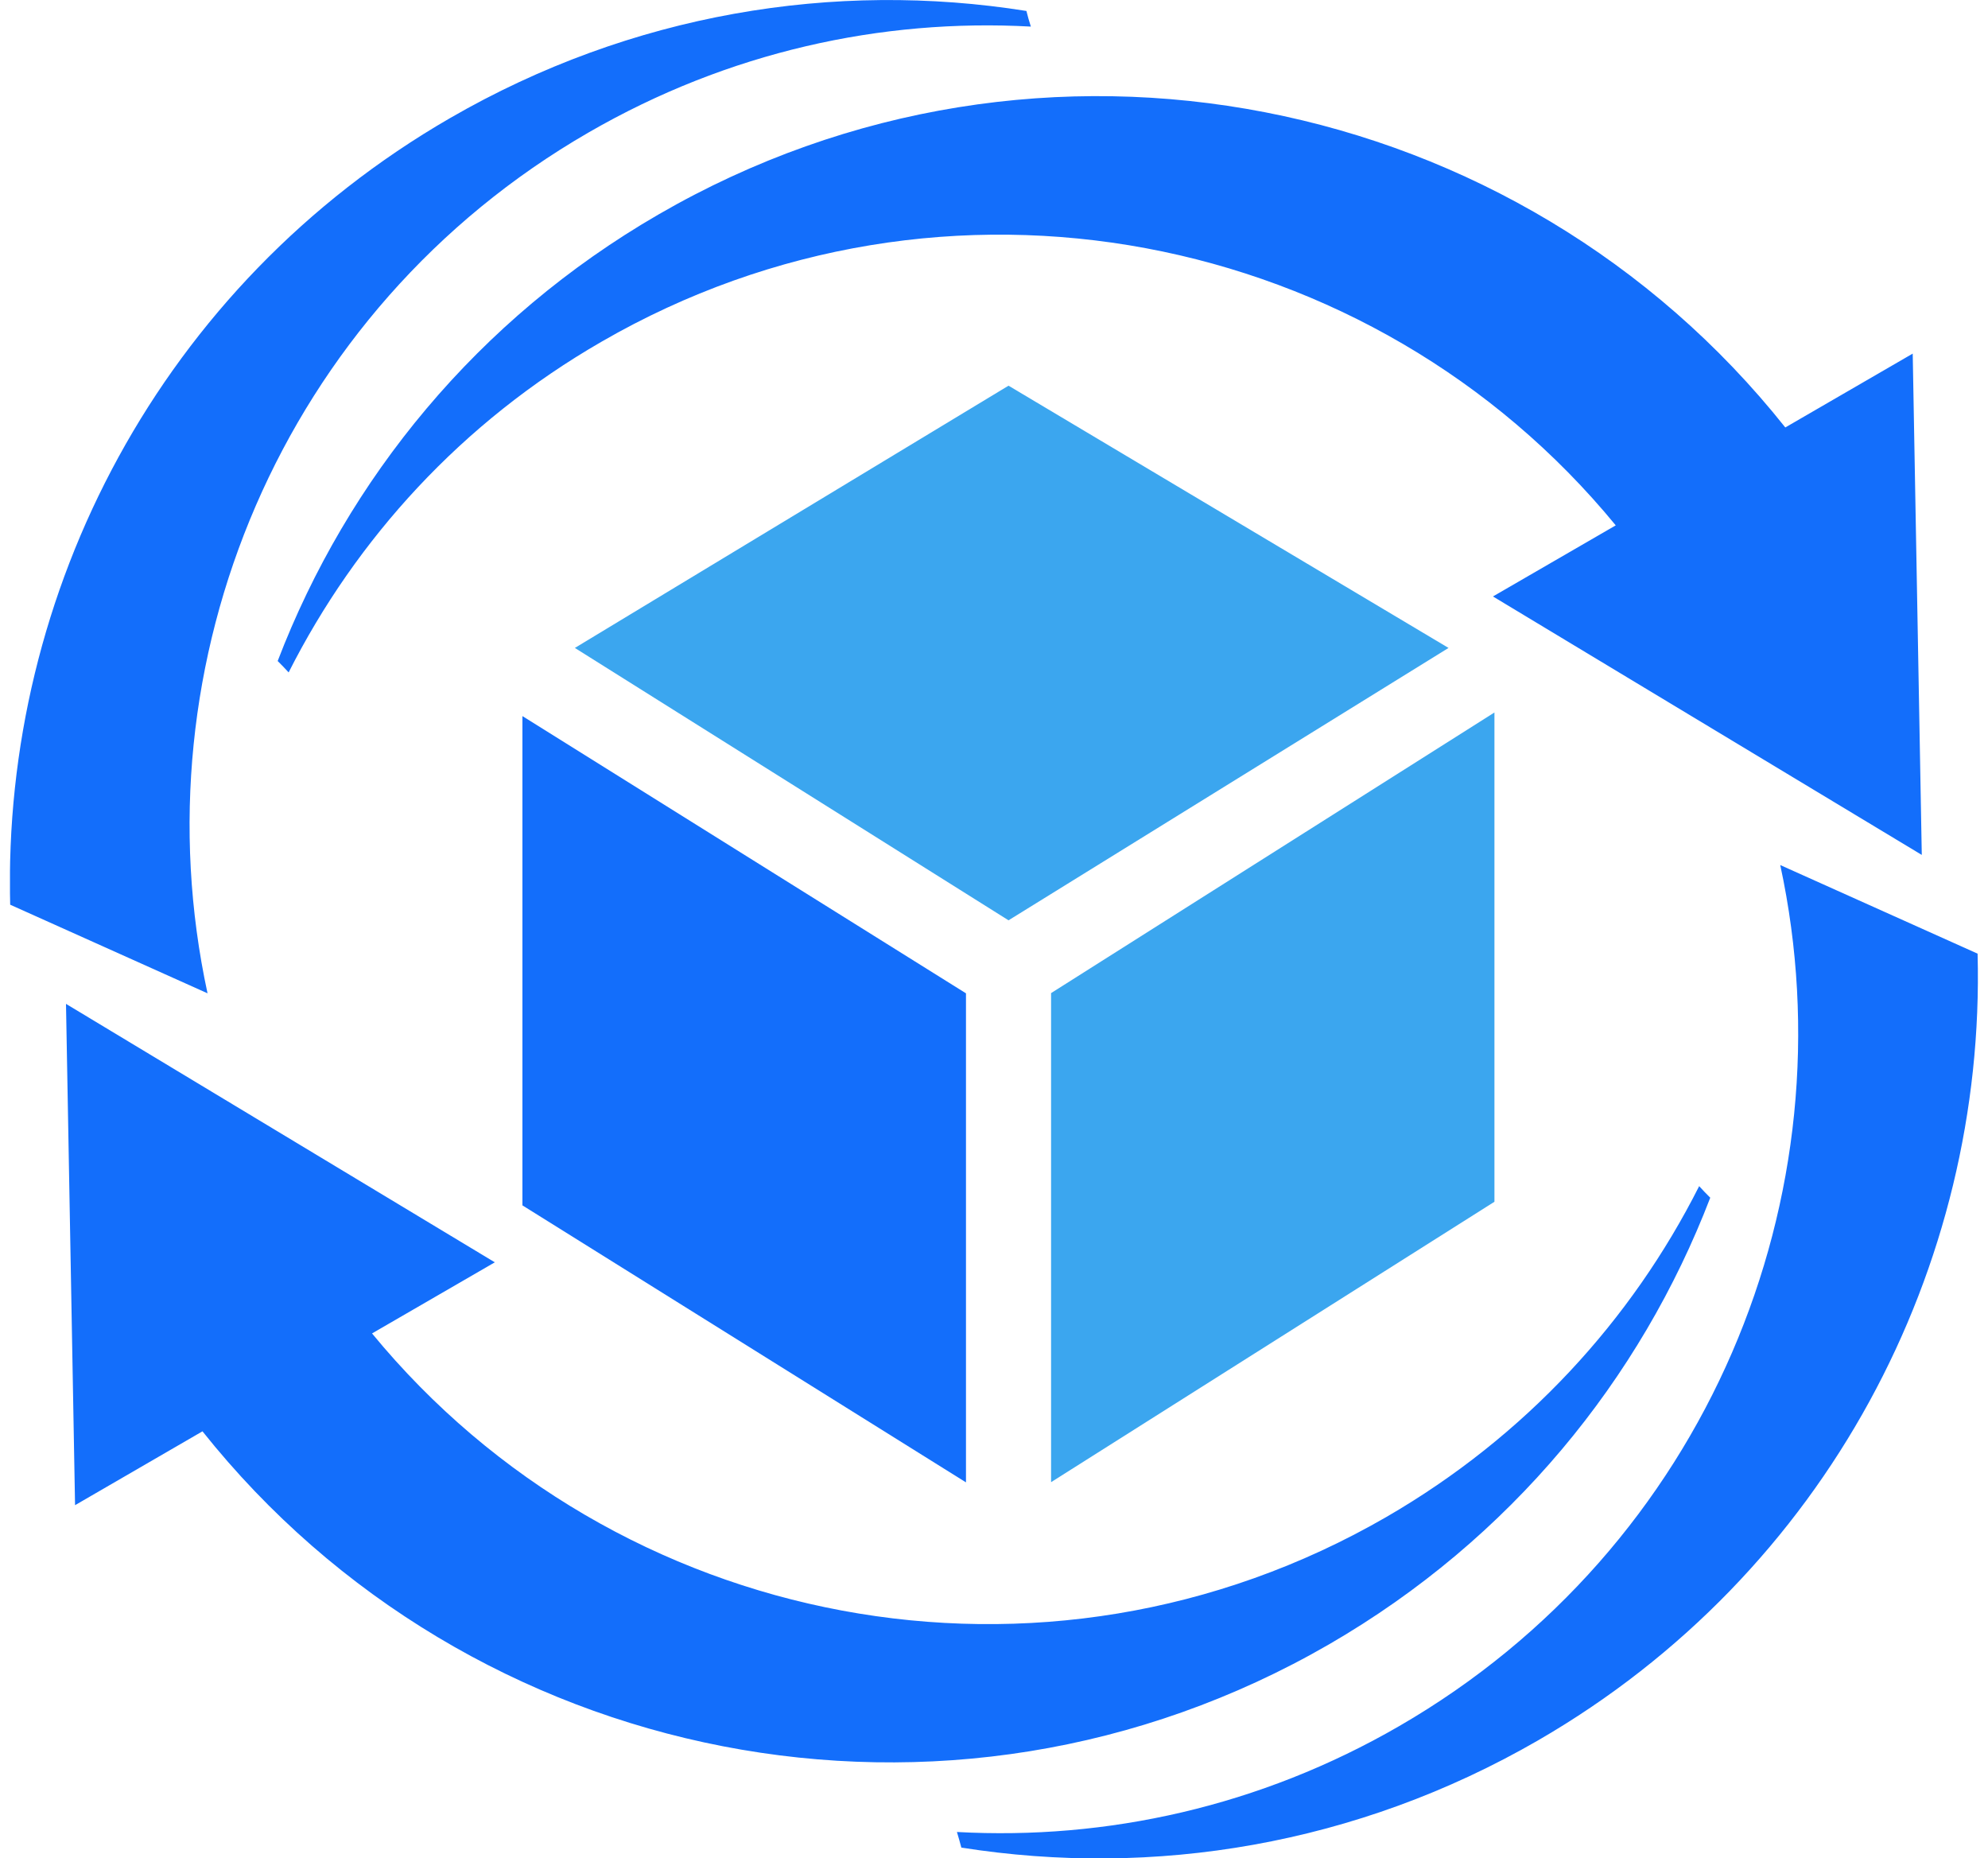 <svg width="107" height="100" viewBox="0 0 107 100" fill="none" xmlns="http://www.w3.org/2000/svg">
<g clip-path="url(#clip0_350_646)">
<path fill-rule="evenodd" clip-rule="evenodd" d="M28.118 38.533V64.862L51.992 79.768V53.452L28.118 38.533Z" fill="#136EFB"/>
<path fill-rule="evenodd" clip-rule="evenodd" d="M30.941 34.866L54.282 49.523L77.964 34.866L54.282 20.754L30.941 34.866ZM80.435 38.352V64.668L56.572 79.757V53.44L80.435 38.34V38.352Z" fill="#3BA6EF"/>
<path fill-rule="evenodd" clip-rule="evenodd" d="M0.548 48.683C0.117 31.869 8.642 15.361 24.218 6.358C33.979 0.715 44.918 -1.056 55.245 0.59C55.314 0.874 55.393 1.147 55.484 1.431C47.435 0.988 39.182 2.793 31.677 7.13C15.104 16.701 7.327 35.672 11.17 53.451L0.548 48.683ZM92.054 64.442C88.302 74.217 81.308 82.823 71.547 88.476C50.995 100.363 25.261 95.05 10.898 77.021L4.04 80.995L3.552 54.019L26.633 67.927L20.024 71.753C33.129 87.693 56.175 92.291 74.619 81.63C82.112 77.293 87.815 71.038 91.454 63.828C91.646 64.044 91.85 64.249 92.054 64.453V64.442ZM106.44 51.317L95.818 46.549C99.661 64.328 91.884 83.299 75.311 92.882C67.817 97.219 59.553 99.024 51.505 98.581C51.595 98.865 51.663 99.137 51.743 99.421C62.081 101.056 73.01 99.296 82.781 93.653C98.346 84.65 106.882 68.143 106.44 51.328V51.317ZM14.934 35.559C15.138 35.763 15.342 35.967 15.535 36.183C19.174 28.985 24.864 22.718 32.369 18.392C50.813 7.732 73.871 12.33 86.964 28.27L80.355 32.096L103.436 46.004L102.948 19.028L96.09 23.002C81.738 4.95 55.994 -0.352 35.453 11.535C25.692 17.178 18.698 25.783 14.945 35.57L14.934 35.559Z" fill="#136EFB"/>
</g>
<defs>
<clipPath id="clip0_350_646">
<rect width="105.926" height="100" fill="white" transform="translate(0.537)"/>
</clipPath>
</defs>
</svg>
